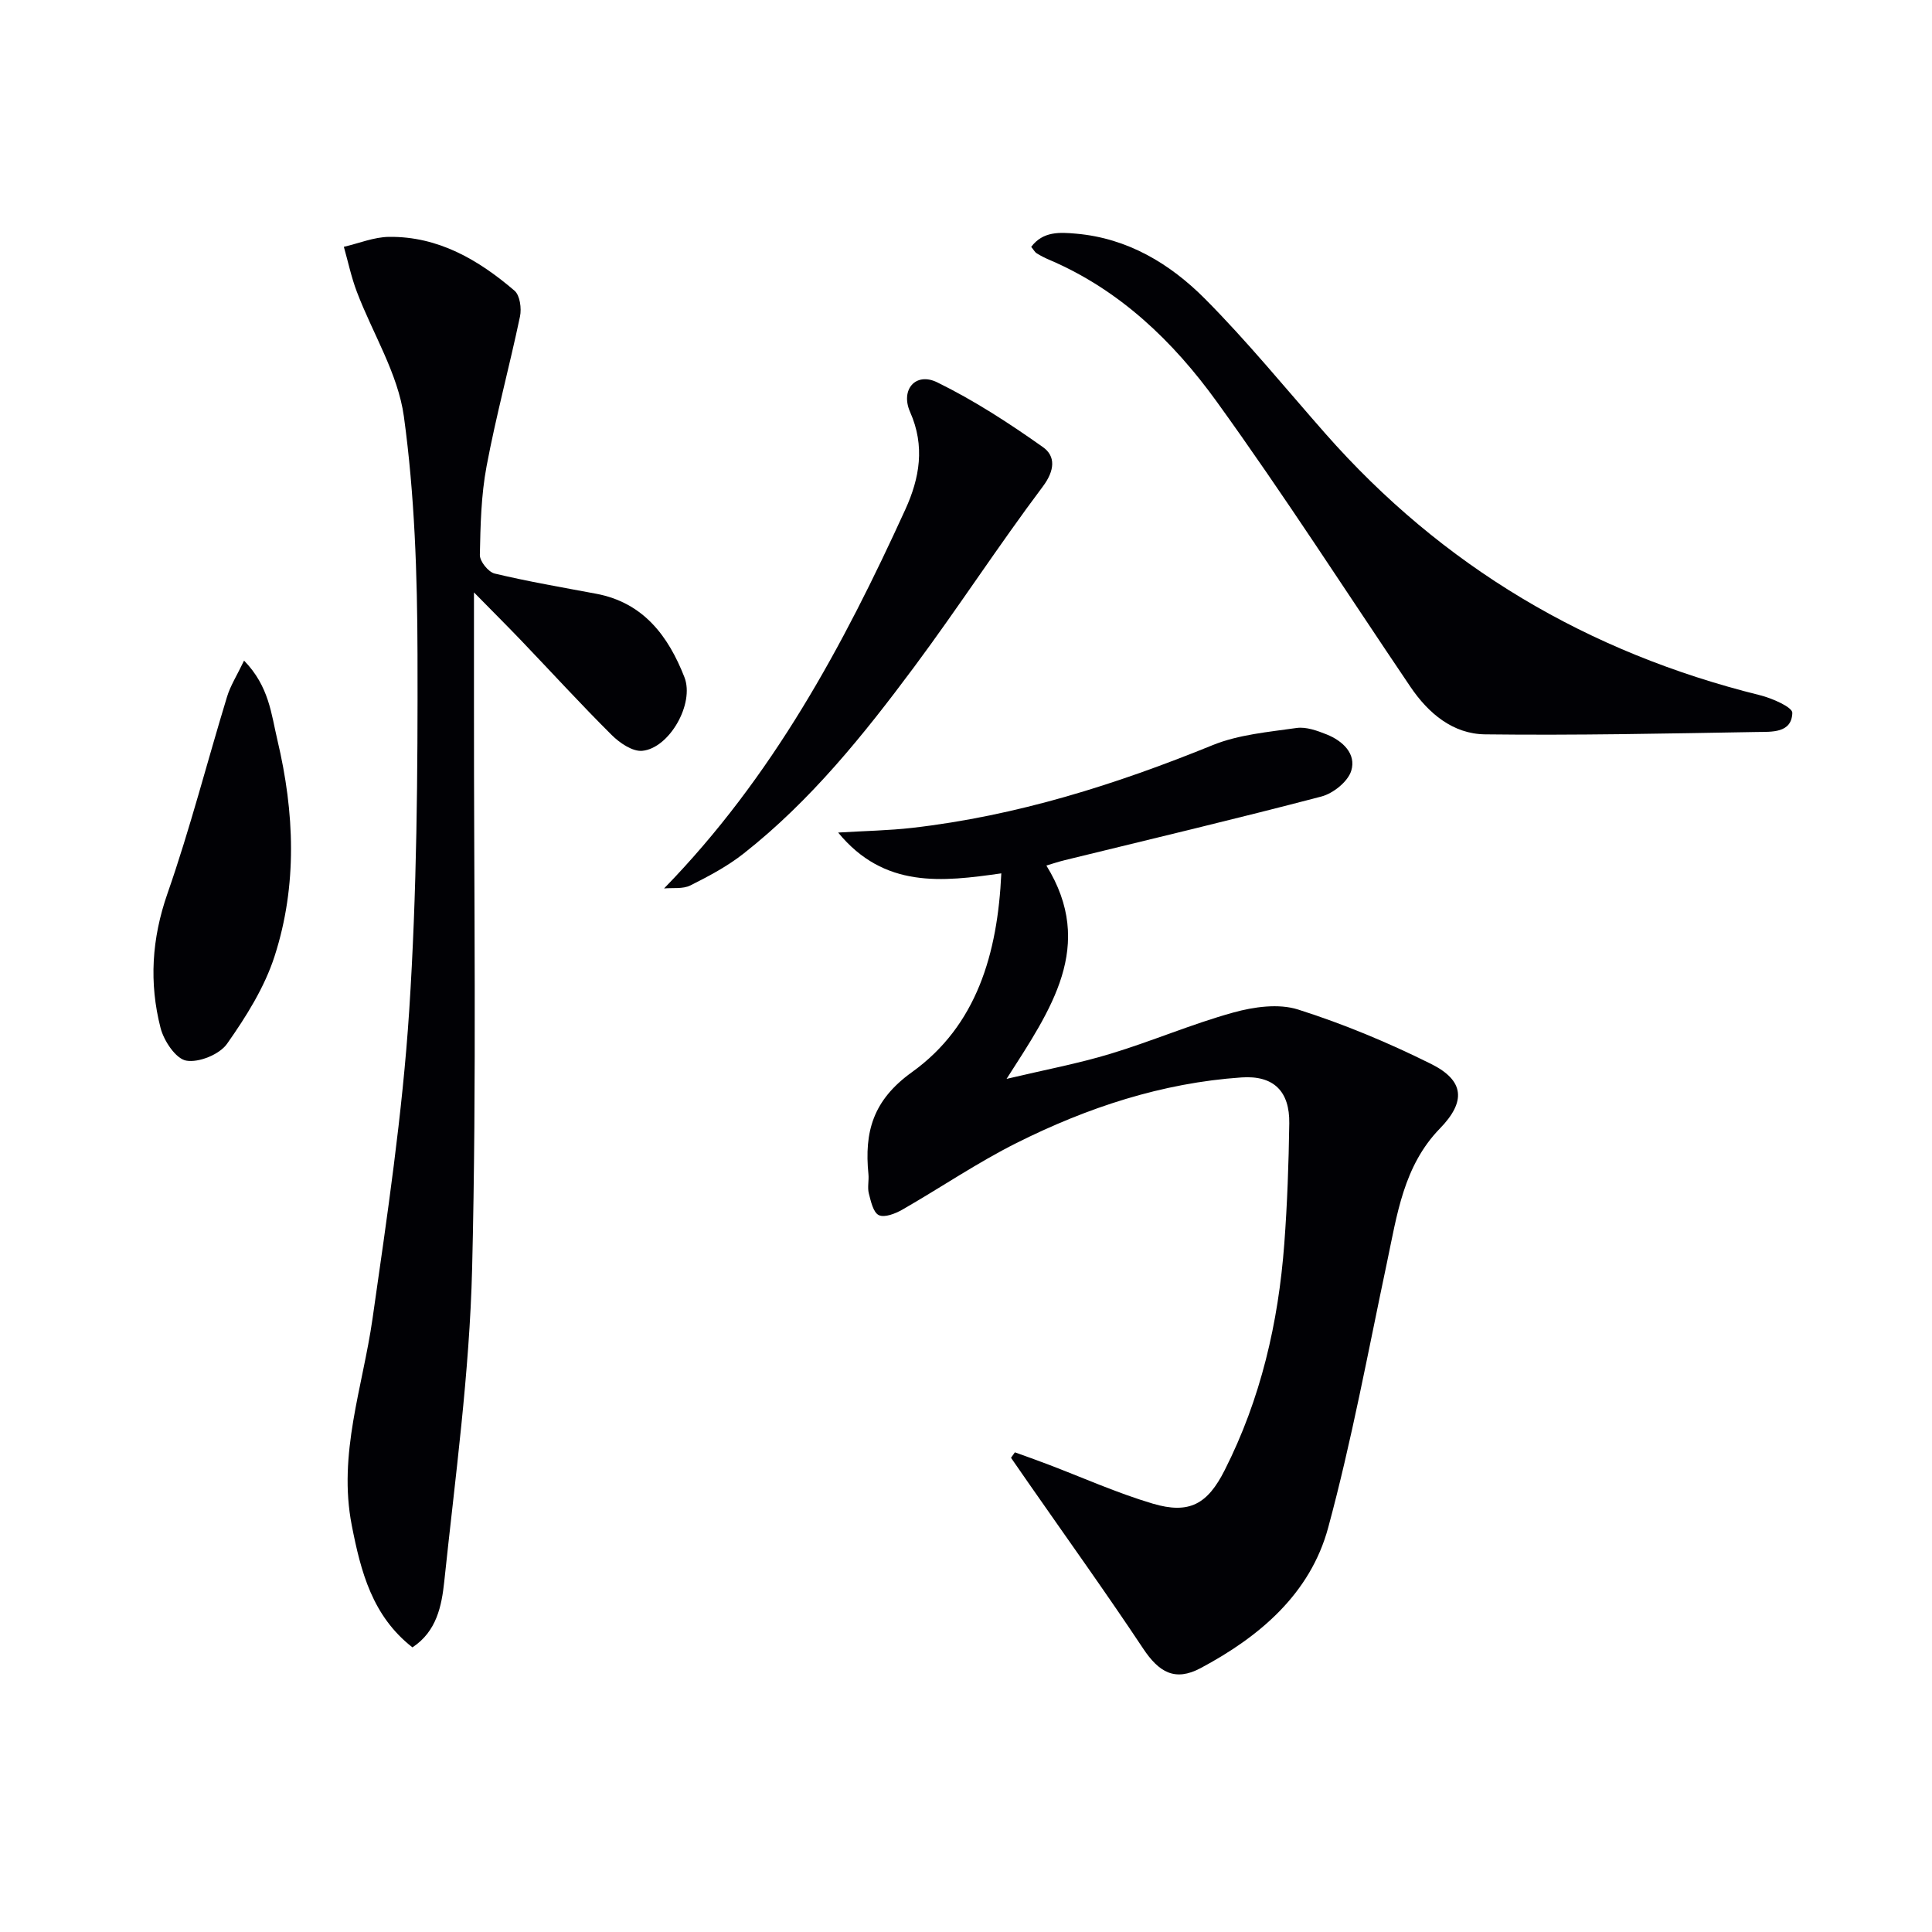 <svg enable-background="new 0 0 400 400" viewBox="0 0 400 400" xmlns="http://www.w3.org/2000/svg"><g fill="#010105"><path d="m210.12 300.69c2.24.81 4.48 1.59 6.7 2.44 7.27 2.76 14.41 5.97 21.84 8.18 7.59 2.25 11.35.09 14.89-6.91 7.47-14.75 11.12-30.53 12.35-46.9.62-8.29.91-16.61 1.03-24.92.1-6.62-3.21-9.97-9.89-9.51-16.47 1.13-31.93 6.24-46.57 13.57-8.15 4.08-15.74 9.27-23.66 13.81-1.44.82-3.67 1.7-4.86 1.13-1.16-.55-1.65-2.87-2.07-4.5-.32-1.25.05-2.66-.08-3.98-.86-8.7.88-15.29 9.02-21.13 13.4-9.62 17.73-24.56 18.49-41.15-12.26 1.75-24.25 3.17-33.78-8.45 5.62-.34 10.5-.42 15.33-.97 21.62-2.48 42.12-8.95 62.21-17.13 5.39-2.19 11.52-2.71 17.38-3.55 1.98-.28 4.27.56 6.23 1.34 3.32 1.33 6.16 4.01 5.08 7.52-.69 2.25-3.74 4.69-6.18 5.33-17.64 4.63-35.39 8.83-53.1 13.17-1.28.31-2.53.73-3.84 1.12 10.27 16.64.95 29.8-8.24 44.17 7.94-1.88 14.84-3.17 21.52-5.2 8.56-2.59 16.83-6.16 25.43-8.54 4.25-1.18 9.37-1.9 13.4-.62 9.43 2.99 18.67 6.85 27.53 11.26 6.98 3.47 7.22 7.84 1.84 13.37-7.55 7.76-8.88 17.91-10.98 27.83-3.88 18.32-7.27 36.78-12.16 54.83-3.71 13.69-14.21 22.57-26.41 29.07-5.3 2.82-8.63.87-11.92-4.09-7.62-11.47-15.66-22.67-23.53-33.98-1.27-1.83-2.53-3.65-3.8-5.48.27-.37.53-.75.8-1.13z"/><path d="m85.39 341.07c-8.3-6.48-10.68-15.63-12.56-25.26-2.89-14.79 2.27-28.59 4.3-42.81 3.03-21.18 6.2-42.41 7.59-63.74 1.6-24.54 1.78-49.21 1.72-73.82-.04-16.42-.59-32.98-2.82-49.21-1.22-8.89-6.48-17.21-9.75-25.85-1.14-3-1.8-6.18-2.68-9.28 3.12-.72 6.22-2.02 9.35-2.06 10.21-.12 18.53 4.76 25.99 11.15 1.12.96 1.48 3.66 1.13 5.33-2.18 10.37-4.97 20.61-6.92 31.01-1.13 6.01-1.27 12.23-1.39 18.37-.03 1.31 1.76 3.54 3.07 3.85 6.93 1.65 13.97 2.86 20.97 4.17 9.82 1.83 14.98 8.77 18.31 17.28 2.15 5.5-3.15 14.74-8.74 15.25-2.01.18-4.66-1.63-6.3-3.26-6.37-6.33-12.43-12.97-18.64-19.46-2.96-3.09-5.99-6.11-9.89-10.08 0 8.54.01 15.76 0 22.99-.04 38.98.58 77.97-.38 116.93-.53 21.69-3.51 43.33-5.78 64.95-.53 4.92-1.55 10.25-6.58 13.55z"/><path d="m213.5 51.11c2.46-3.26 5.9-3.03 9.32-2.73 10.67.94 19.42 6.22 26.65 13.48 8.77 8.82 16.67 18.52 24.9 27.87 24.27 27.58 54.41 45.38 89.99 54.2 2.51.62 6.76 2.48 6.72 3.66-.12 4.25-4.33 3.91-7.32 3.96-18.76.32-37.53.72-56.29.49-6.65-.08-11.72-4.33-15.44-9.82-13.33-19.71-26.19-39.76-40.11-59.05-8.99-12.45-20.07-23.14-34.63-29.36-.91-.39-1.8-.83-2.64-1.36-.39-.23-.63-.72-1.15-1.34z"/><path d="m137.49 183.94c22.48-23.08 37.07-50.23 49.95-78.46 2.96-6.49 4.12-13.11.99-20.17-2.06-4.64 1.15-8.33 5.59-6.16 7.67 3.75 14.93 8.48 21.91 13.42 2.66 1.88 2.47 4.84-.04 8.18-9.18 12.23-17.52 25.09-26.65 37.37-10.44 14.03-21.41 27.68-35.27 38.59-3.35 2.64-7.21 4.69-11.04 6.61-1.53.77-3.61.45-5.44.62z"/><path d="m50.53 136.77c5.21 5.36 5.63 11.1 6.91 16.48 3.54 14.95 4.15 30.01-.58 44.69-2.08 6.47-5.9 12.55-9.85 18.16-1.55 2.21-5.85 3.96-8.46 3.49-2.16-.39-4.63-4.1-5.31-6.77-2.39-9.32-1.83-18.48 1.43-27.82 4.68-13.4 8.2-27.2 12.35-40.79.69-2.25 2.01-4.32 3.51-7.44z"/></g></svg>